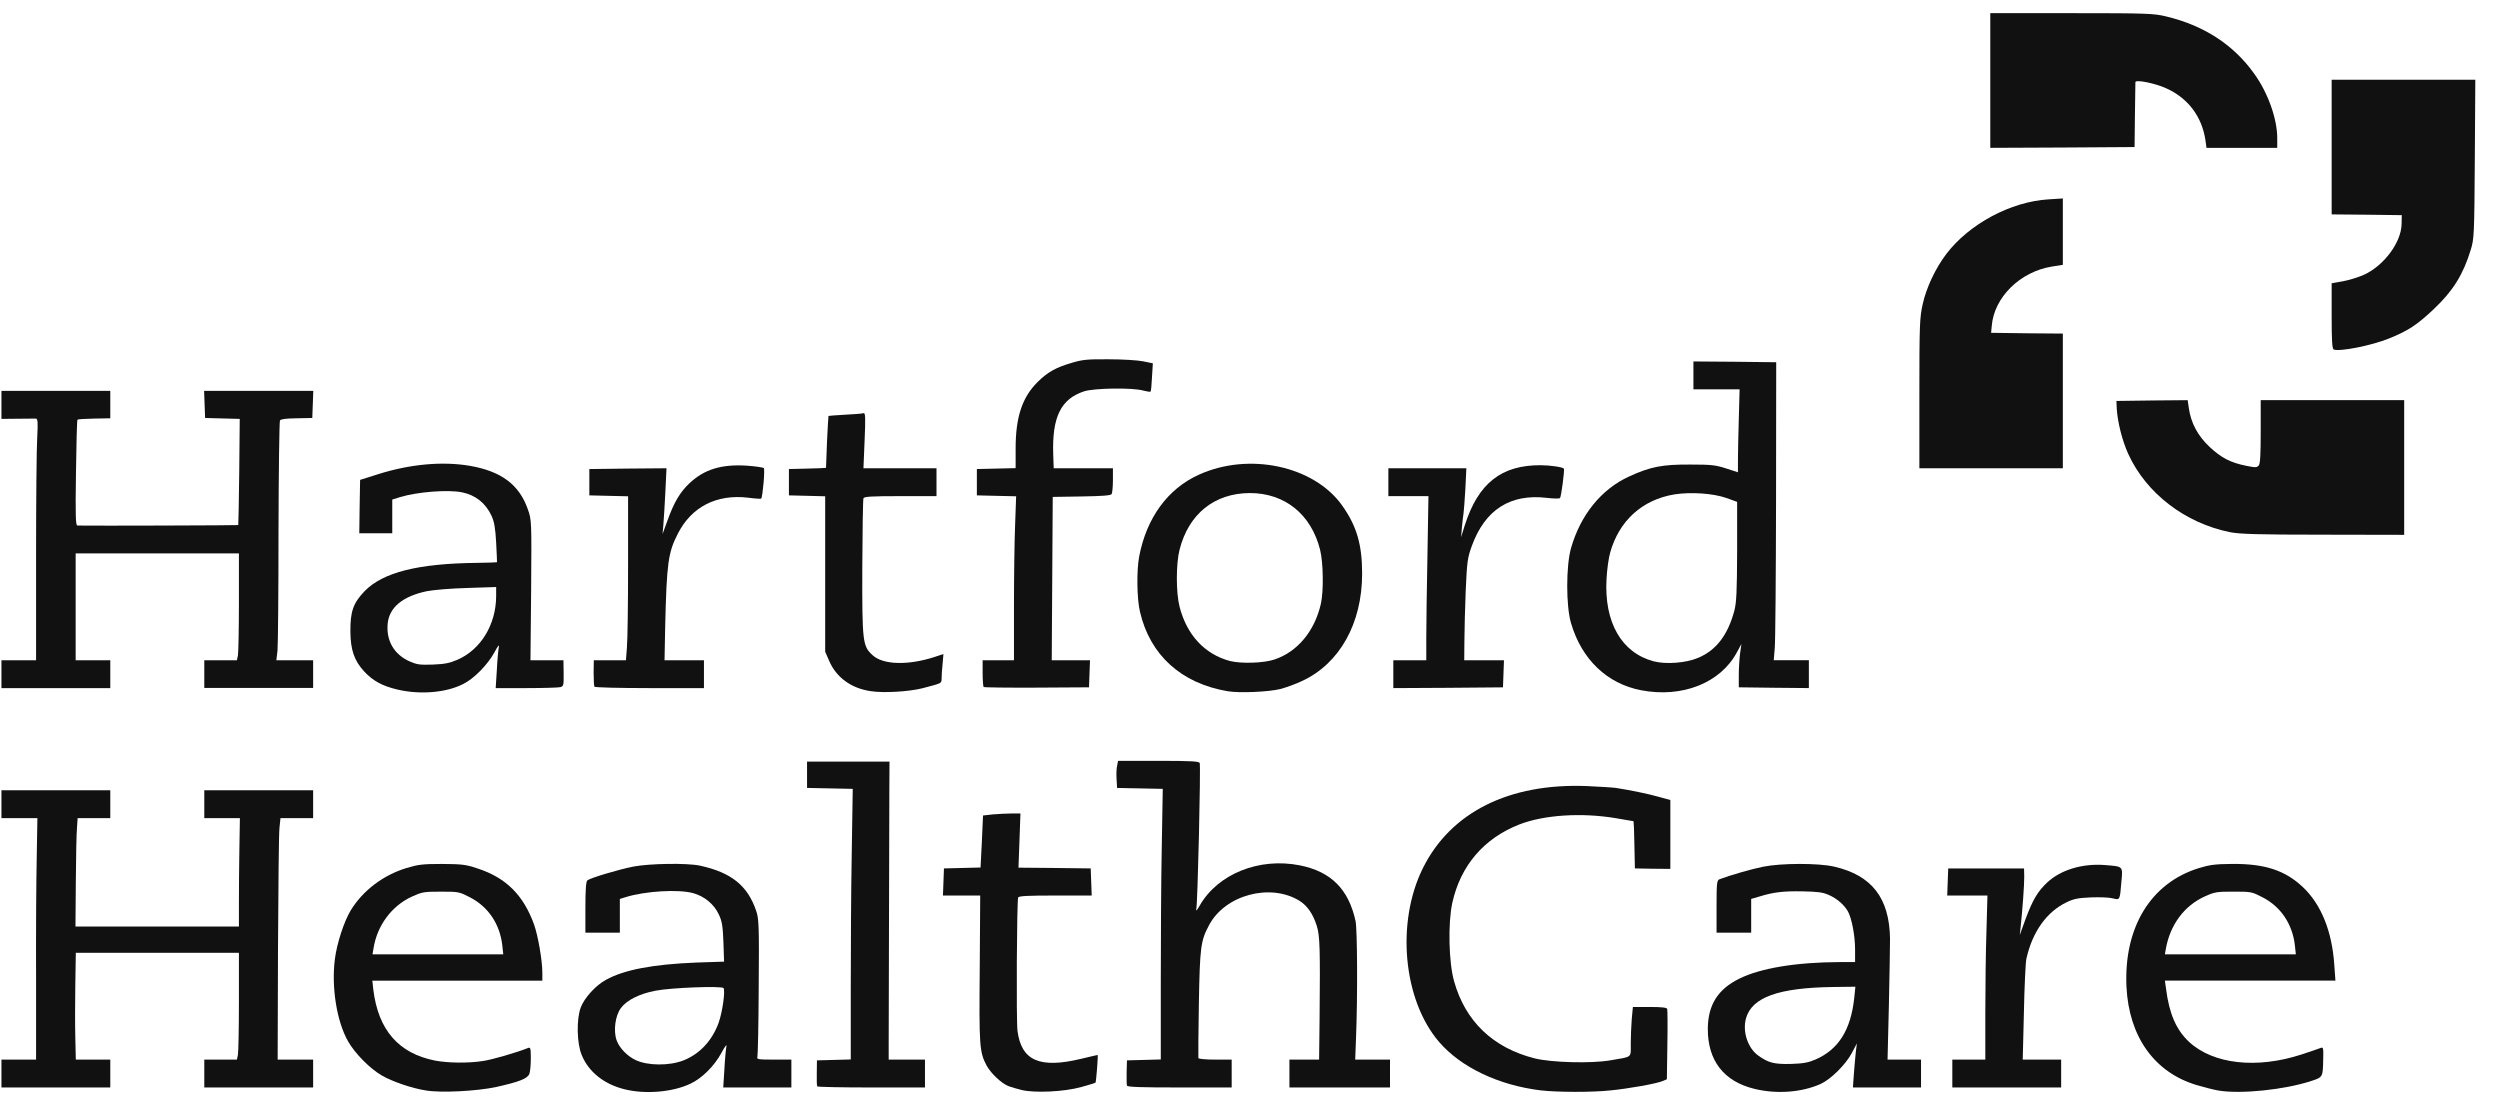 <svg width="95" height="42" viewBox="0 0 95 42" fill="none" xmlns="http://www.w3.org/2000/svg">
<g id="Hartford-HealthCare-logo 2" clip-path="url(#clip0_507_63049)">
<g id="Group">
<path id="Vector" d="M75.631 3.059V0.5H78.72C81.565 0.5 81.841 0.512 82.286 0.618C83.734 0.959 84.862 1.688 85.651 2.788C86.178 3.512 86.535 4.512 86.535 5.247V5.618H85.194H83.847L83.809 5.341C83.677 4.435 83.151 3.729 82.311 3.353C81.879 3.159 81.145 3.012 81.145 3.124C81.145 3.153 81.139 3.718 81.127 4.382L81.114 5.588L78.376 5.606L75.631 5.618V3.059Z" fill="#111111"/>
</g>
<g id="Group_2">
<path id="Vector_2" d="M84.748 20.224C83.037 19.883 81.558 18.747 80.875 17.253C80.643 16.747 80.468 16.035 80.436 15.53L80.424 15.236L81.777 15.218L83.131 15.206L83.175 15.506C83.256 16.077 83.513 16.553 83.958 16.977C84.416 17.406 84.767 17.582 85.356 17.7C85.707 17.771 85.757 17.771 85.832 17.688C85.888 17.624 85.907 17.265 85.907 16.4V15.206H88.633H91.359V17.765V20.324L88.276 20.318C85.782 20.318 85.099 20.294 84.748 20.224Z" fill="#111111"/>
</g>
<g id="Group_3">
<path id="Vector_3" d="M72.936 14.959C72.936 12.376 72.948 12.065 73.061 11.565C73.199 10.935 73.543 10.2 73.963 9.647C74.834 8.506 76.407 7.665 77.836 7.576L78.388 7.541V8.8V10.065L77.974 10.129C76.764 10.323 75.774 11.3 75.687 12.382L75.662 12.647L77.028 12.665L78.388 12.676V15.235V17.794H75.662H72.936V14.959Z" fill="#111111"/>
</g>
<g id="Group_4">
<path id="Vector_4" d="M88.685 13.282C88.622 13.265 88.603 12.953 88.603 12.006V10.765L89.03 10.688C89.261 10.647 89.619 10.535 89.832 10.441C90.59 10.094 91.248 9.212 91.261 8.512L91.267 8.176L89.938 8.159L88.603 8.147V5.588V3.029H91.329H94.062L94.043 6.047C94.024 8.935 94.018 9.076 93.886 9.5C93.598 10.441 93.21 11.059 92.489 11.741C91.85 12.347 91.505 12.57 90.791 12.859C90.133 13.129 88.911 13.37 88.685 13.282Z" fill="#111111"/>
</g>
<g id="Group_5">
<path id="Vector_5" d="M16.173 41.436C15.652 41.354 14.913 41.101 14.524 40.877C14.067 40.618 13.491 40.036 13.227 39.571C12.795 38.812 12.588 37.512 12.726 36.442C12.801 35.848 13.077 35.001 13.334 34.583C13.791 33.842 14.556 33.26 15.433 32.989C15.884 32.854 16.041 32.83 16.787 32.83C17.545 32.836 17.683 32.848 18.128 32.995C19.224 33.348 19.889 34.007 20.296 35.136C20.447 35.565 20.609 36.501 20.609 36.959V37.265H17.376H14.149L14.186 37.606C14.374 39.142 15.145 40.024 16.524 40.301C17.019 40.395 17.789 40.407 18.353 40.318C18.692 40.271 19.638 39.995 20.064 39.824C20.158 39.789 20.171 39.824 20.171 40.224C20.171 40.471 20.146 40.736 20.114 40.812C20.039 40.989 19.726 41.112 18.855 41.306C18.115 41.465 16.749 41.536 16.173 41.436ZM19.087 35.918C18.993 35.112 18.554 34.454 17.852 34.095C17.451 33.889 17.432 33.883 16.755 33.883C16.11 33.883 16.041 33.895 15.652 34.071C14.882 34.424 14.324 35.177 14.192 36.048L14.155 36.265H16.636H19.124L19.087 35.918Z" fill="#111111"/>
<path id="Vector_6" d="M23.742 41.395C22.953 41.201 22.37 40.736 22.107 40.095C21.919 39.654 21.9 38.73 22.069 38.283C22.201 37.924 22.639 37.442 23.022 37.236C23.717 36.848 24.82 36.642 26.468 36.577L27.515 36.542L27.49 35.801C27.465 35.189 27.44 35.007 27.314 34.748C27.139 34.365 26.769 34.059 26.349 33.942C25.791 33.783 24.513 33.859 23.761 34.095L23.554 34.16V34.801V35.442H22.903H22.245V34.477C22.245 33.795 22.27 33.495 22.32 33.454C22.439 33.359 23.504 33.042 24.068 32.93C24.682 32.812 26.111 32.789 26.6 32.895C27.791 33.154 28.411 33.654 28.737 34.618C28.837 34.912 28.85 35.189 28.831 37.501C28.825 38.907 28.799 40.106 28.781 40.165C28.749 40.254 28.806 40.265 29.407 40.265H30.072V40.795V41.324H28.774H27.483L27.527 40.636C27.546 40.254 27.584 39.865 27.603 39.765C27.628 39.66 27.552 39.754 27.415 40.007C27.151 40.501 26.675 40.977 26.243 41.177C25.572 41.501 24.532 41.589 23.742 41.395ZM25.973 40.295C26.587 40.054 27.064 39.542 27.308 38.865C27.452 38.465 27.565 37.66 27.496 37.548C27.433 37.459 25.491 37.53 24.902 37.648C24.294 37.765 23.817 38.007 23.598 38.301C23.379 38.589 23.304 39.165 23.429 39.524C23.529 39.812 23.824 40.124 24.143 40.277C24.601 40.501 25.434 40.507 25.973 40.295Z" fill="#111111"/>
<path id="Vector_7" d="M38.815 41.418C38.646 41.377 38.426 41.312 38.332 41.277C38.063 41.177 37.662 40.794 37.499 40.506C37.217 39.977 37.204 39.765 37.23 36.806L37.248 34.03H36.54H35.832L35.851 33.518L35.87 33L36.565 32.983L37.261 32.965L37.311 31.977L37.355 30.989L37.731 30.947C37.944 30.93 38.264 30.912 38.445 30.912H38.777L38.74 31.942L38.702 32.971L40.075 32.983L41.447 33L41.466 33.518L41.485 34.03H40.1C39.047 34.03 38.708 34.047 38.69 34.106C38.639 34.259 38.614 38.789 38.665 39.177C38.815 40.306 39.504 40.612 41.077 40.236C41.416 40.153 41.704 40.089 41.71 40.089C41.735 40.089 41.654 41.112 41.629 41.142C41.616 41.153 41.372 41.23 41.09 41.306C40.451 41.489 39.304 41.541 38.815 41.418Z" fill="#111111"/>
<path id="Vector_8" d="M58.554 41.435C56.949 41.241 55.514 40.559 54.681 39.589C53.315 37.994 53.045 35.047 54.073 32.983C55.132 30.859 57.35 29.753 60.308 29.871C60.791 29.894 61.286 29.924 61.405 29.941C61.969 30.03 62.602 30.159 63.022 30.277L63.473 30.4V31.712V33.018L62.802 33.012L62.126 33L62.107 32.106C62.101 31.612 62.082 31.206 62.075 31.206C62.069 31.206 61.775 31.153 61.417 31.094C60.108 30.871 58.666 30.965 57.733 31.33C56.385 31.859 55.502 32.894 55.188 34.306C55.019 35.083 55.051 36.577 55.257 37.294C55.684 38.812 56.736 39.818 58.316 40.218C58.955 40.377 60.452 40.418 61.186 40.294C62.05 40.147 61.969 40.212 61.969 39.653C61.969 39.389 61.988 38.965 62.007 38.718L62.05 38.265H62.69C63.153 38.265 63.341 38.288 63.354 38.341C63.366 38.377 63.373 39 63.36 39.712L63.341 41.012L63.185 41.077C62.965 41.177 61.906 41.365 61.204 41.435C60.496 41.512 59.18 41.506 58.554 41.435Z" fill="#111111"/>
<path id="Vector_9" d="M66.67 41.377C65.504 41.095 64.89 40.3 64.897 39.089C64.903 38.189 65.279 37.589 66.094 37.189C66.902 36.789 68.249 36.565 69.916 36.559H70.493V36.077C70.493 35.547 70.367 34.906 70.223 34.636C70.079 34.383 69.803 34.142 69.49 34.006C69.264 33.906 69.07 33.883 68.487 33.871C67.767 33.859 67.397 33.9 66.846 34.071L66.545 34.159V34.8V35.442H65.887H65.229V34.447C65.229 33.559 65.241 33.447 65.341 33.412C65.743 33.259 66.557 33.024 66.996 32.936C67.685 32.795 69.102 32.795 69.691 32.93C71.126 33.259 71.796 34.118 71.821 35.665C71.821 35.947 71.802 37.095 71.777 38.224L71.727 40.265H72.366H72.999V40.795V41.324H71.702H70.411L70.449 40.783C70.474 40.483 70.505 40.106 70.524 39.942L70.562 39.648L70.367 40.018C70.129 40.465 69.565 41.018 69.177 41.194C68.456 41.512 67.516 41.583 66.67 41.377ZM68.995 40.259C69.866 39.877 70.33 39.136 70.461 37.924L70.505 37.495L69.647 37.506C67.579 37.536 66.582 37.895 66.35 38.689C66.206 39.195 66.413 39.824 66.814 40.112C67.203 40.389 67.409 40.442 68.049 40.43C68.537 40.412 68.707 40.383 68.995 40.259Z" fill="#111111"/>
<path id="Vector_10" d="M84.303 41.441C84.128 41.412 83.758 41.317 83.482 41.235C81.872 40.759 80.9 39.4 80.806 37.5C80.7 35.241 81.728 33.553 83.557 32.988C83.984 32.859 84.172 32.835 84.842 32.829C86.064 32.823 86.829 33.07 87.505 33.706C88.201 34.359 88.615 35.382 88.702 36.647L88.746 37.264H85.506H82.266L82.31 37.576C82.429 38.517 82.693 39.129 83.181 39.588C84.096 40.441 85.757 40.629 87.474 40.065C87.8 39.959 88.12 39.847 88.182 39.823C88.282 39.782 88.295 39.817 88.282 40.241C88.27 40.929 88.27 40.935 87.831 41.076C86.816 41.412 85.149 41.582 84.303 41.441ZM87.205 35.917C87.111 35.112 86.672 34.453 85.97 34.094C85.569 33.888 85.55 33.882 84.873 33.882C84.228 33.882 84.159 33.894 83.77 34.07C83 34.423 82.467 35.141 82.304 36.047L82.266 36.264H84.754H87.242L87.205 35.917Z" fill="#111111"/>
<path id="Vector_11" d="M0.055 40.795V40.266H0.713H1.371V37.166C1.364 35.454 1.377 33.389 1.396 32.577L1.421 31.089H0.738H0.055V30.56V30.03H2.123H4.191V30.56V31.089H3.57H2.95L2.925 31.46C2.906 31.66 2.887 32.583 2.881 33.519L2.868 35.207H5.977H9.079V34.283C9.079 33.772 9.085 32.842 9.097 32.224L9.116 31.089H8.439H7.763V30.56V30.03H9.831H11.899V30.56V31.089H11.278H10.658L10.62 31.46C10.595 31.66 10.576 33.724 10.564 36.048L10.551 40.266H11.228H11.899V40.795V41.324H9.831H7.763V40.795V40.266H8.383H9.003L9.041 40.083C9.06 39.983 9.079 39.066 9.079 38.054V36.207H5.977H2.881L2.862 37.401C2.85 38.054 2.85 38.966 2.862 39.43L2.881 40.266H3.533H4.191V40.795V41.324H2.123H0.055V40.795Z" fill="#111111"/>
<path id="Vector_12" d="M31.056 41.283C31.038 41.253 31.031 41.024 31.038 40.765L31.044 40.294L31.689 40.277L32.329 40.259V37.571C32.329 36.094 32.341 33.777 32.366 32.43L32.404 29.977L31.539 29.959L30.668 29.941V29.441V28.941H32.235H33.801L33.795 30.03C33.782 34.165 33.77 39.1 33.77 39.636V40.265H34.459H35.149V40.794V41.324H33.118C31.997 41.324 31.069 41.306 31.056 41.283Z" fill="#111111"/>
<path id="Vector_13" d="M42.825 41.253C42.812 41.212 42.806 40.977 42.812 40.736L42.825 40.294L43.47 40.277L44.11 40.259V37.336C44.11 35.73 44.122 33.412 44.147 32.194L44.185 29.977L43.314 29.959L42.449 29.942L42.43 29.618C42.418 29.442 42.424 29.206 42.449 29.106L42.486 28.912H44.022C45.275 28.912 45.563 28.93 45.589 28.994C45.632 29.1 45.513 34.371 45.457 34.559C45.438 34.642 45.495 34.577 45.589 34.412C46.278 33.206 47.851 32.577 49.392 32.883C50.577 33.118 51.247 33.789 51.511 35C51.579 35.3 51.592 37.889 51.529 39.43L51.498 40.265H52.162H52.82V40.794V41.324H50.909H48.998V40.794V40.265H49.562H50.126L50.144 38.724C50.169 36.053 50.157 35.565 50.038 35.183C49.894 34.73 49.681 34.418 49.38 34.23C48.271 33.547 46.554 34.006 45.946 35.153C45.626 35.747 45.595 35.989 45.557 38.136C45.538 39.242 45.532 40.177 45.538 40.206C45.551 40.242 45.827 40.265 46.184 40.265H46.804V40.794V41.324H44.83C43.301 41.324 42.844 41.306 42.825 41.253Z" fill="#111111"/>
<path id="Vector_14" d="M74.188 40.795V40.266H74.815H75.442V38.483C75.442 37.501 75.46 36.095 75.486 35.366L75.523 34.03H74.759H73.994L74.013 33.519L74.032 33.001H75.473H76.914L76.921 33.324C76.921 33.654 76.858 34.53 76.789 35.177L76.751 35.53L76.971 34.924C77.24 34.201 77.428 33.877 77.798 33.53C78.312 33.054 79.126 32.807 79.979 32.871C80.693 32.93 80.668 32.901 80.612 33.519C80.555 34.213 80.562 34.207 80.28 34.136C80.154 34.101 79.784 34.089 79.452 34.101C78.957 34.124 78.801 34.154 78.525 34.289C77.767 34.654 77.228 35.419 77.002 36.436C76.971 36.583 76.927 37.507 76.908 38.489L76.864 40.266H77.597H78.324V40.795V41.324H76.256H74.188V40.795Z" fill="#111111"/>
<path id="Vector_15" d="M15.094 26.201C14.524 26.065 14.18 25.877 13.847 25.524C13.465 25.113 13.321 24.707 13.315 24.001C13.308 23.242 13.421 22.913 13.86 22.459C14.556 21.748 15.884 21.413 18.128 21.389C18.541 21.383 18.886 21.371 18.886 21.365C18.892 21.36 18.873 21.024 18.854 20.618C18.823 20.048 18.779 19.818 18.673 19.589C18.447 19.113 18.071 18.812 17.551 18.707C17.018 18.601 15.871 18.689 15.207 18.889L14.906 18.983V19.624V20.265H14.28H13.653L13.666 19.254L13.684 18.236L14.374 18.018C15.577 17.636 16.818 17.524 17.852 17.701C19.049 17.907 19.732 18.418 20.058 19.354C20.202 19.765 20.202 19.783 20.183 22.43L20.158 25.089H20.785H21.411L21.418 25.583C21.424 26.048 21.418 26.077 21.286 26.113C21.204 26.13 20.622 26.148 19.989 26.148H18.836L18.88 25.459C18.898 25.077 18.936 24.689 18.955 24.589C18.98 24.471 18.923 24.536 18.792 24.783C18.535 25.254 18.021 25.783 17.607 25.989C16.956 26.324 15.966 26.407 15.094 26.201ZM17.382 25.071C18.272 24.683 18.848 23.736 18.854 22.654V22.307L17.777 22.342C17.131 22.36 16.504 22.413 16.222 22.465C15.295 22.66 14.787 23.083 14.731 23.707C14.675 24.354 14.975 24.865 15.558 25.13C15.84 25.254 15.947 25.271 16.442 25.254C16.893 25.236 17.081 25.201 17.382 25.071Z" fill="#111111"/>
<path id="Vector_16" d="M33.093 26.265C32.347 26.159 31.777 25.741 31.508 25.112L31.357 24.765V21.812V18.859L30.668 18.841L29.979 18.824V18.324V17.824L30.687 17.806C31.069 17.8 31.389 17.783 31.389 17.777C31.389 17.771 31.407 17.33 31.426 16.794C31.451 16.259 31.476 15.818 31.483 15.806C31.489 15.8 31.777 15.777 32.115 15.759C32.46 15.742 32.773 15.718 32.817 15.7C32.886 15.683 32.892 15.871 32.855 16.736L32.811 17.794H34.202H35.587V18.324V18.853H34.215C33.087 18.853 32.836 18.871 32.811 18.936C32.792 18.983 32.773 20.165 32.767 21.571C32.761 24.418 32.78 24.553 33.162 24.9C33.557 25.265 34.503 25.289 35.493 24.971L35.85 24.853L35.819 25.224C35.794 25.424 35.782 25.671 35.782 25.771C35.775 25.977 35.813 25.953 35.054 26.153C34.547 26.283 33.576 26.341 33.093 26.265Z" fill="#111111"/>
<path id="Vector_17" d="M46.647 26.266C44.886 25.966 43.702 24.895 43.319 23.248C43.2 22.742 43.188 21.689 43.288 21.148C43.57 19.677 44.372 18.577 45.55 18.042C47.455 17.171 49.925 17.701 50.996 19.201C51.554 19.983 51.761 20.695 51.761 21.795C51.761 23.695 50.902 25.224 49.467 25.883C49.229 25.995 48.859 26.13 48.652 26.183C48.201 26.295 47.086 26.342 46.647 26.266ZM48.433 25.06C49.298 24.771 49.956 23.989 50.194 22.942C50.3 22.466 50.288 21.389 50.163 20.889C49.824 19.542 48.822 18.736 47.493 18.736C46.146 18.742 45.168 19.53 44.823 20.889C44.686 21.43 44.686 22.518 44.823 23.054C45.099 24.13 45.776 24.86 46.741 25.119C47.161 25.224 48.019 25.201 48.433 25.06Z" fill="#111111"/>
<path id="Vector_18" d="M62.364 26.23C61.066 25.982 60.102 25.053 59.7 23.682C59.506 23.035 59.506 21.506 59.7 20.824C60.064 19.559 60.853 18.588 61.906 18.106C62.721 17.735 63.16 17.647 64.225 17.653C65.027 17.653 65.19 17.671 65.591 17.8L66.042 17.947V17.506C66.042 17.259 66.055 16.547 66.074 15.93L66.105 14.794H65.228H64.35V14.265V13.735L65.923 13.747L67.496 13.765L67.49 18.971C67.484 21.835 67.465 24.382 67.44 24.635L67.402 25.088H68.073H68.737V25.618V26.147L67.408 26.135L66.074 26.118V25.647C66.074 25.388 66.099 25.018 66.124 24.824L66.174 24.471L66.005 24.782C65.384 25.953 63.924 26.529 62.364 26.23ZM64.526 25C65.215 24.712 65.654 24.135 65.904 23.212C65.986 22.894 66.005 22.494 66.011 20.947V19.071L65.604 18.924C65.102 18.747 64.25 18.688 63.623 18.788C62.408 18.988 61.524 19.788 61.186 21C61.129 21.194 61.066 21.647 61.048 22C60.954 23.647 61.618 24.806 62.84 25.13C63.304 25.253 64.068 25.194 64.526 25Z" fill="#111111"/>
<path id="Vector_19" d="M0.055 25.618V25.089H0.713H1.371V21.195C1.371 19.048 1.389 16.983 1.415 16.607C1.446 16.036 1.433 15.912 1.364 15.906C1.314 15.906 1.001 15.906 0.669 15.912L0.055 15.918V15.389V14.854H2.123H4.191V15.377V15.895L3.583 15.906C3.244 15.912 2.956 15.93 2.944 15.948C2.925 15.965 2.9 16.877 2.887 17.971C2.862 19.636 2.875 19.971 2.944 19.971C3.589 19.983 9.041 19.965 9.054 19.953C9.06 19.948 9.079 19.036 9.091 17.93L9.11 15.918L8.452 15.901L7.794 15.883L7.775 15.371L7.756 14.854H9.831H11.905L11.886 15.371L11.867 15.883L11.278 15.895C10.865 15.901 10.677 15.924 10.639 15.977C10.614 16.024 10.589 17.924 10.583 20.206C10.583 22.489 10.564 24.518 10.545 24.724L10.501 25.089H11.203H11.899V25.618V26.142H9.831H7.763V25.618V25.089H8.383H9.003L9.041 24.907C9.06 24.806 9.079 23.889 9.079 22.877V21.03H5.977H2.875V23.059V25.089H3.533H4.191V25.618V26.148H2.123H0.055V25.618H0.055Z" fill="#111111"/>
<path id="Vector_20" d="M22.589 26.095C22.57 26.065 22.558 25.83 22.558 25.565L22.564 25.089H23.172H23.786L23.823 24.606C23.848 24.336 23.867 22.936 23.867 21.489V18.859L23.134 18.842L22.395 18.824V18.324V17.824L23.861 17.806L25.327 17.794L25.284 18.689C25.258 19.183 25.227 19.747 25.208 19.942L25.177 20.294L25.359 19.794C25.616 19.077 25.841 18.7 26.211 18.353C26.769 17.836 27.408 17.636 28.373 17.695C28.699 17.718 28.993 17.759 29.025 17.789C29.075 17.836 28.981 18.895 28.924 18.948C28.912 18.959 28.686 18.948 28.429 18.912C27.226 18.771 26.274 19.259 25.753 20.289C25.39 21 25.334 21.395 25.277 23.812L25.252 25.089H25.998H26.75V25.618V26.148H24.688C23.541 26.148 22.608 26.124 22.589 26.095Z" fill="#111111"/>
<path id="Vector_21" d="M37.378 26.106C37.359 26.083 37.34 25.847 37.34 25.577V25.089H37.936H38.531V23.042C38.531 21.912 38.55 20.512 38.575 19.924L38.613 18.859L37.867 18.842L37.121 18.824V18.324V17.824L37.861 17.806L38.594 17.789V17.036C38.594 15.847 38.844 15.1 39.427 14.518C39.809 14.142 40.117 13.965 40.724 13.789C41.132 13.665 41.313 13.647 42.134 13.653C42.655 13.653 43.237 13.689 43.438 13.73L43.808 13.806L43.776 14.33C43.764 14.618 43.739 14.865 43.72 14.883C43.707 14.895 43.582 14.877 43.444 14.842C43.043 14.724 41.57 14.747 41.194 14.871C40.311 15.159 39.972 15.853 40.023 17.283L40.041 17.794H41.163H42.291V18.253C42.291 18.5 42.266 18.742 42.241 18.777C42.203 18.83 41.877 18.853 41.1 18.865L40.004 18.883L39.985 21.989L39.966 25.089H40.693H41.42L41.401 25.606L41.382 26.118L39.402 26.13C38.312 26.136 37.403 26.124 37.378 26.106Z" fill="#111111"/>
<path id="Vector_22" d="M52.946 25.619V25.09H53.572H54.199V24.225C54.199 23.742 54.218 22.343 54.243 21.107L54.281 18.854H53.522H52.758V18.325V17.795H54.243H55.722L55.684 18.578C55.659 19.001 55.628 19.419 55.615 19.501C55.603 19.584 55.572 19.819 55.553 20.031L55.521 20.413L55.666 19.948C56.179 18.36 57.05 17.672 58.548 17.678C58.887 17.678 59.382 17.748 59.426 17.807C59.463 17.843 59.325 18.884 59.281 18.925C59.256 18.954 59.031 18.948 58.78 18.919C57.395 18.754 56.436 19.366 55.935 20.731C55.766 21.195 55.747 21.325 55.697 22.442C55.672 23.107 55.647 23.972 55.647 24.372L55.641 25.09H56.392H57.151L57.132 25.607L57.113 26.119L55.033 26.137L52.946 26.148V25.619Z" fill="#111111"/>
</g>
</g>
<defs>
<clipPath id="clip0_507_63049">
<rect width="94" height="41" fill="white" transform="translate(0.055 0.5)"/>
</clipPath>
</defs>
</svg>
